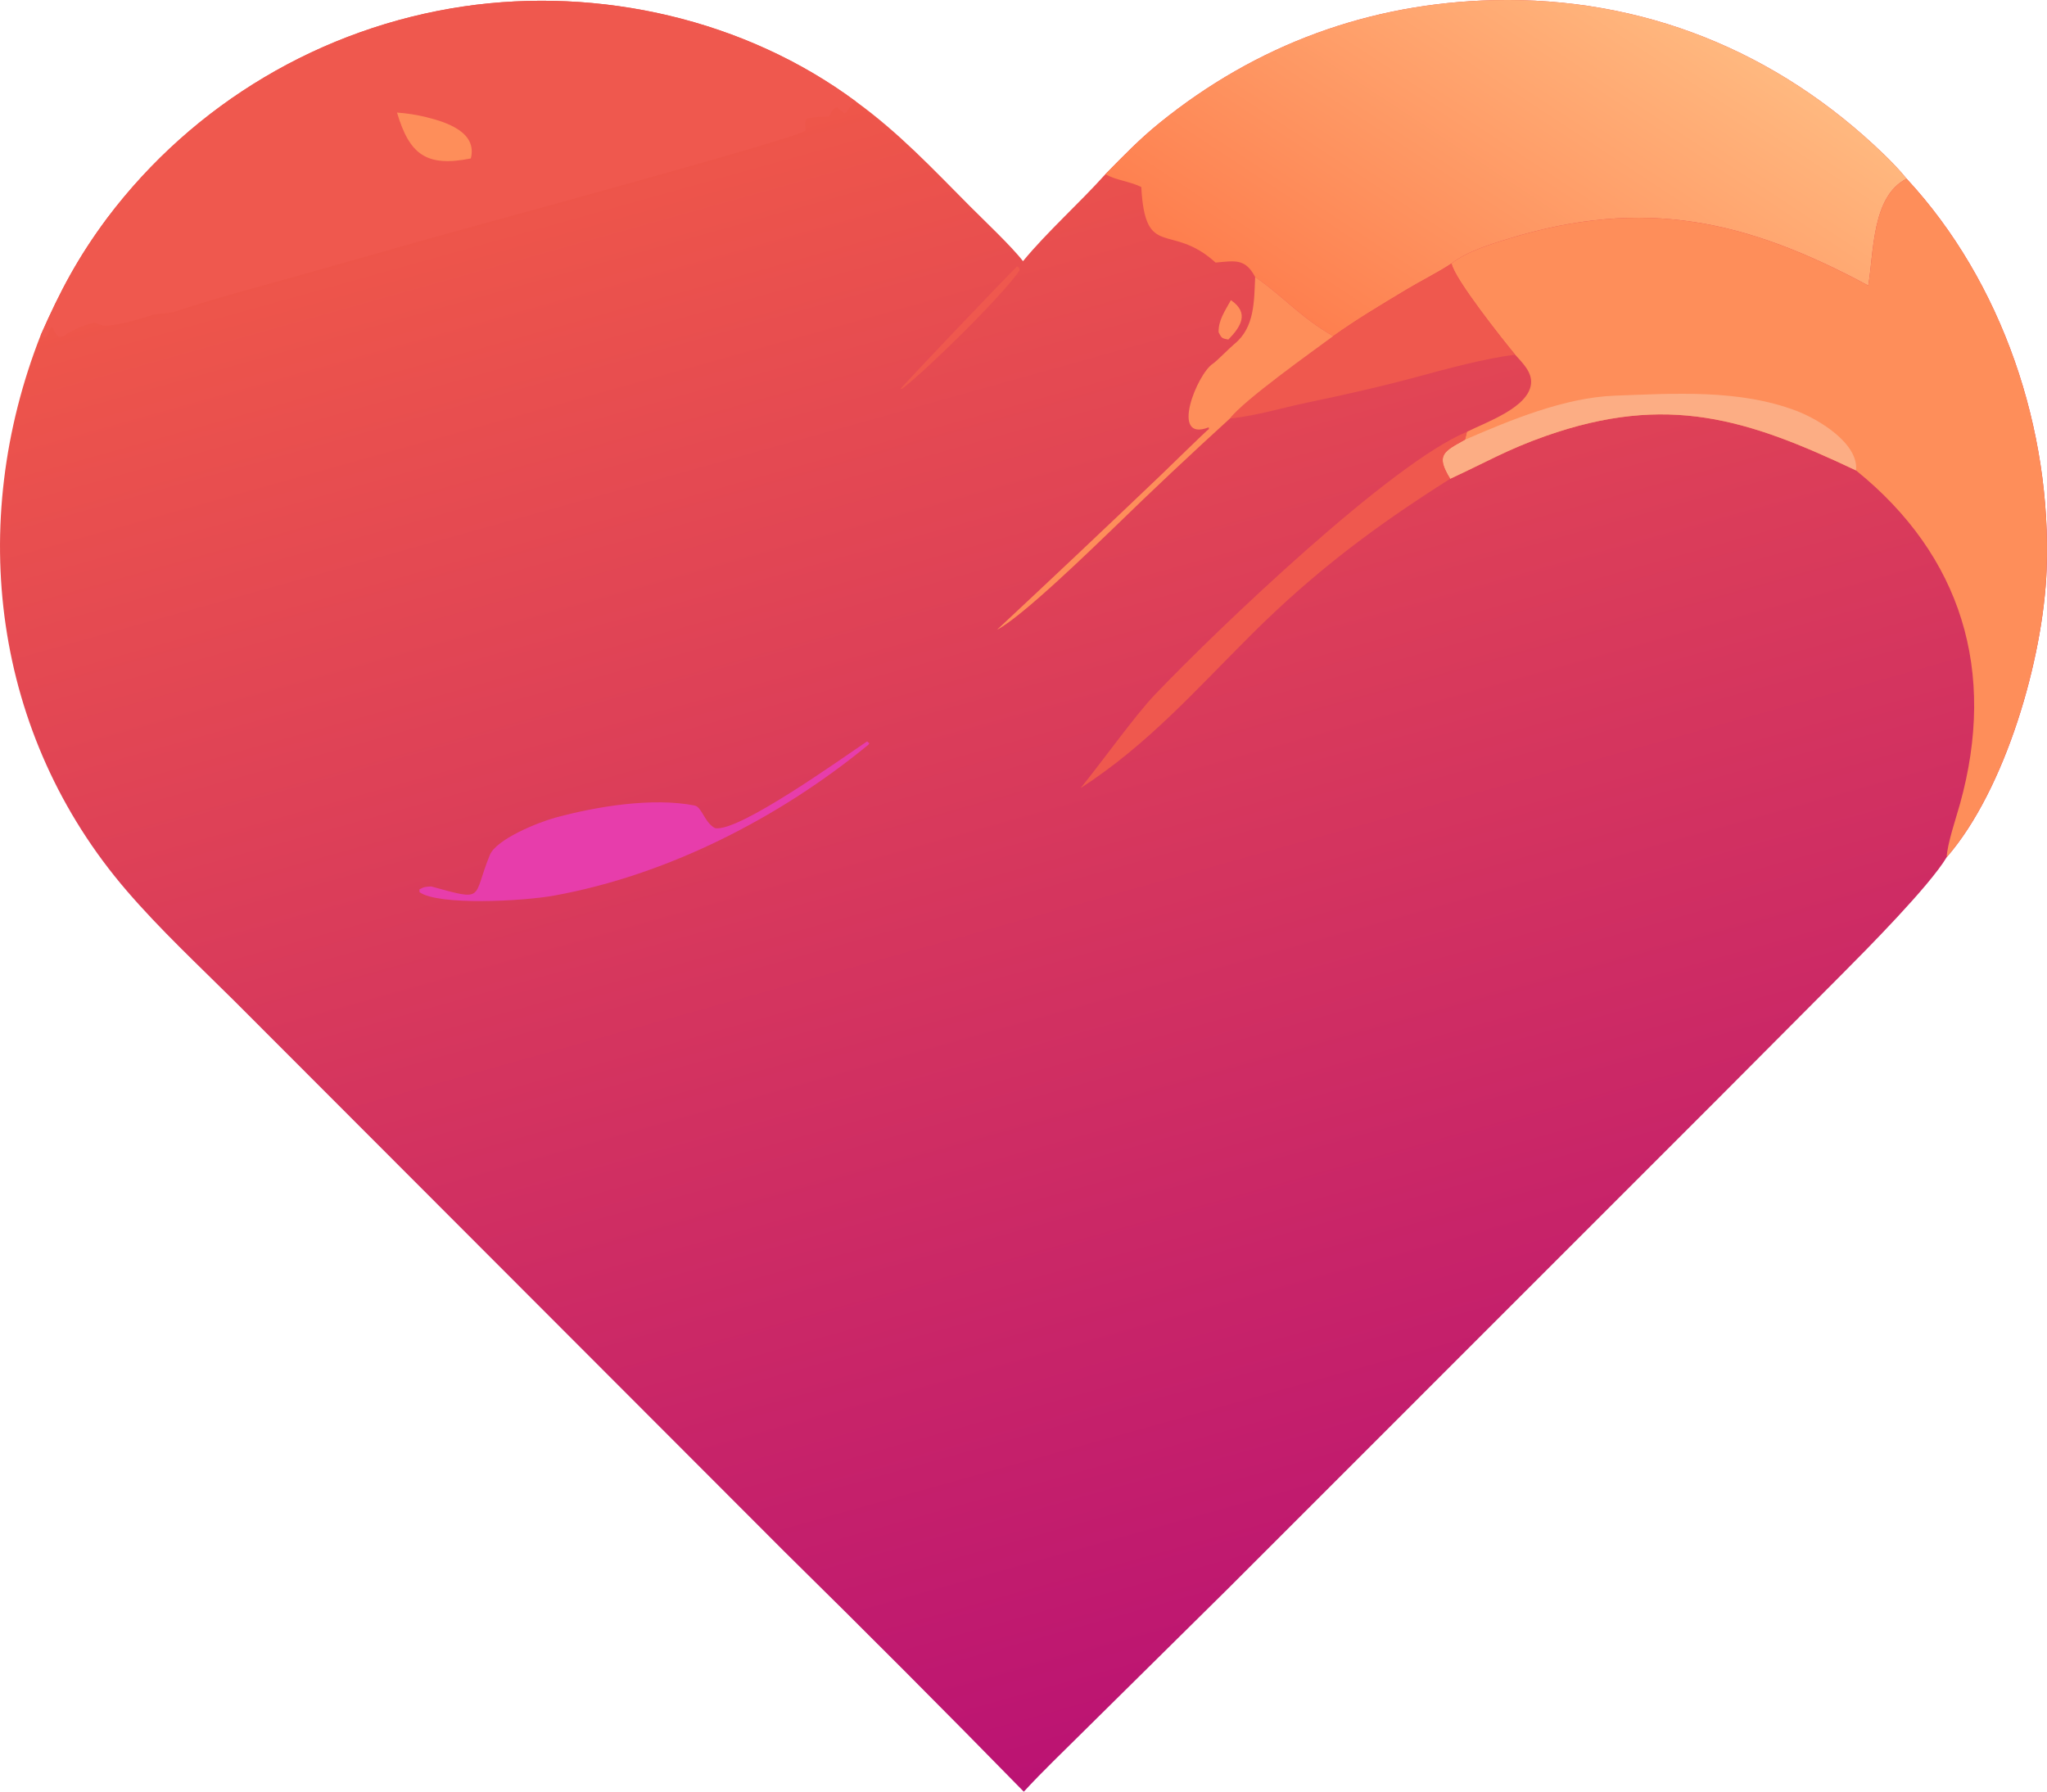 <svg xmlns="http://www.w3.org/2000/svg" xmlns:xlink="http://www.w3.org/1999/xlink" viewBox="184.22 235.88 656.88 575.07"><defs><linearGradient id="gradient_0" gradientUnits="userSpaceOnUse" x1="452.681" y1="270.17" x2="596.654" y2="785.111"><stop offset="0" stop-color="#EE564A"/><stop offset="1" stop-color="#BB1373"/></linearGradient></defs><path fill="url(#gradient_0)" d="M538.932 291.796C544.733 285.908 549.784 280.633 556.295 275.357C587.368 250.178 623.641 236.889 663.472 235.93C711.274 234.778 754.424 252.26 788.714 285.363C791.179 287.743 793.914 290.573 796.054 293.237C826.795 326.361 842.673 373.884 840.986 418.724C839.909 447.354 827.736 489.335 808.919 511.01C803.329 520.321 783.304 540.53 775.41 548.46L735.852 588.189L578.109 745.955L531.903 791.626C525.549 797.97 518.808 804.355 512.756 810.949C487.393 785.015 461.783 759.325 435.928 733.882L312.31 610.1L259.439 557.165C247.744 545.542 235.627 534.265 224.869 521.76C181.917 471.83 173.508 403.983 197.272 343.458C203.598 329.147 209.171 318.576 218.604 305.889C246.319 269.097 287.402 244.69 332.969 237.946C376.62 231.529 423.341 242.076 458.907 268.479C472.798 278.581 483.456 289.975 495.555 302.152C499.908 306.532 508.905 315.006 512.498 319.706C520.236 310.293 530.636 301.059 538.932 291.796Z"/><defs><linearGradient id="gradient_1" gradientUnits="userSpaceOnUse" x1="628.963" y1="358.478" x2="712.061" y2="232.14"><stop offset="0" stop-color="#FE7E4E"/><stop offset="1" stop-color="#FFB87F"/></linearGradient></defs><path fill="url(#gradient_1)" d="M538.932 291.796C544.733 285.908 549.784 280.633 556.295 275.357C587.368 250.178 623.641 236.889 663.472 235.93C711.274 234.778 754.424 252.26 788.714 285.363C791.179 287.743 793.914 290.573 796.054 293.237C784.873 298.808 785.557 316.823 783.745 327.538C744.851 306.568 711.892 299.093 668.3 312.499C662.563 314.263 654.786 316.668 650.018 320.441C645.527 323.415 640.192 326.036 635.53 328.841C627.732 333.533 619.446 338.462 612.052 343.765C601.386 337.667 596.4 331.264 587.002 324.785C583.787 318.701 580.473 319.626 574.293 320.154C559.868 307.047 551.753 319.528 550.453 295.891C546.377 293.96 542.454 293.775 538.932 291.796Z"/><path fill="#FE8E5A" d="M796.054 293.237C826.795 326.361 842.673 373.884 840.986 418.724C839.909 447.354 827.736 489.335 808.919 511.01C809.01 507.011 812.032 498.035 813.167 493.954C825.018 451.364 813.717 414.261 779.822 386.871C744.909 370.331 719.284 362.053 680.139 375.846C667.976 380.131 660.823 384.365 649.589 389.545C644.882 381.899 647.426 380.86 654.324 377.015L654.962 374.471C661.023 371.428 674.707 366.718 675.52 359.093C675.924 355.309 672.799 352.385 670.444 349.733C666.692 345.239 650.797 325.202 650.018 320.441C654.786 316.668 662.563 314.263 668.3 312.499C711.892 299.093 744.851 306.568 783.745 327.538C785.557 316.823 784.873 298.808 796.054 293.237Z"/><path fill="#FCAD84" d="M654.324 377.015C668.962 370.674 686.305 363.474 702.391 362.874C721.632 362.155 742.319 360.794 760.625 367.721C767.685 370.381 780.697 378.149 779.822 386.871C744.909 370.331 719.284 362.053 680.139 375.846C667.976 380.131 660.823 384.365 649.589 389.545C644.882 381.899 647.426 380.86 654.324 377.015Z"/><path fill="#EF584E" d="M197.272 343.458C203.598 329.147 209.171 318.576 218.604 305.889C246.319 269.097 287.402 244.69 332.969 237.946C376.62 231.529 423.341 242.076 458.907 268.479C456.287 269.87 457.074 271.118 455.189 272.348L452.951 270.383C451.149 270.769 451.177 271.463 450.383 273.226C448.66 273.335 444.399 273.452 442.991 273.99C442.385 275.325 442.638 276.275 442.776 277.75C440.39 280.233 334.23 308.985 322.532 312.297L274.248 325.953C263.457 328.929 251.339 332.202 240.699 335.805C238.629 336.507 235.781 336.501 233.59 336.826C228.538 338.402 223.707 339.965 218.358 340.457C217.188 340.586 214.577 339.387 214.49 339.41C211.139 340.278 206.996 341.854 204.374 343.939L203.187 344.027C201.888 342.857 201.875 342.569 201.102 341.026L200.48 341.009C199.874 342.195 199.714 342.645 199.28 343.913C198.083 344.269 198.727 344.241 197.272 343.458Z"/><path fill="#FE8E5A" d="M311.621 272.015C314.767 272.228 317.888 272.715 320.949 273.47C327.408 275.052 337.477 278.268 335.304 286.735C321.034 289.581 315.629 285.486 311.621 272.015Z"/><path fill="#EF584E" d="M650.018 320.441C650.797 325.202 666.692 345.239 670.444 349.733C661.028 350.85 648.66 354.2 639.34 356.726C627.281 359.995 615.994 362.523 603.765 365.085C595.141 366.892 587.866 369.2 578.872 370.228C583.302 364.394 605.203 348.819 612.052 343.765C619.446 338.462 627.732 333.533 635.53 328.841C640.192 326.036 645.527 323.415 650.018 320.441Z"/><path fill="#EF584E" d="M530.964 488.84C537.468 480.913 548.383 465.585 554.784 458.878C575.138 437.549 630.774 384.395 654.962 374.471L654.324 377.015C647.426 380.86 644.882 381.899 649.589 389.545C625.657 404.668 606.114 419.3 585.843 439.489C567.772 457.488 552.491 474.92 530.964 488.84Z"/><path fill="#FE8E5A" d="M587.002 324.785C596.4 331.264 601.386 337.667 612.052 343.765C605.203 348.819 583.302 364.394 578.872 370.228C566.26 381.705 553.845 393.397 541.633 405.299C534.307 412.337 512.214 433.845 504.148 438.024C521.78 421.572 539.314 405.015 556.749 388.355C558.438 386.756 571.611 373.843 572.167 373.563L572.097 373.034C559.441 377.981 568.394 355.802 573.453 352.598C574.549 351.904 578.947 347.408 580.335 346.283C586.919 340.947 586.637 332.441 587.002 324.785Z"/><path fill="#E73DAB" d="M462.471 473.838C462.711 474.041 462.951 474.245 463.192 474.448C463.097 474.595 463.003 474.742 462.908 474.889C434.365 498.353 398.426 516.74 362.057 523.323C351.86 525.169 324.981 526.565 318.858 522.245L318.815 521.337C320.348 520.467 320.923 520.5 322.612 520.401C340.197 525.237 335.674 524.28 341.403 510.308C343.481 505.241 356.777 499.858 362.461 498.305C375.463 494.753 393.629 491.733 407.185 494.433C409.48 494.974 410.316 499.932 413.698 501.699C421.321 503 454.078 479.453 462.471 473.838Z"/><path fill="#EF584E" d="M510.593 321.39L511.28 321.824L511.404 322.698C505.441 331.247 481.865 354.38 473.798 360.591L473.18 360.745C473.313 360.22 507.82 323.987 510.593 321.39Z"/><path fill="#FE8E5A" d="M579.211 332.216C585.259 336.333 582.391 340.768 578.39 344.869C576.23 344.484 576.199 344.336 575.273 342.529C575.143 338.7 577.341 335.669 579.211 332.216Z"/></svg>

